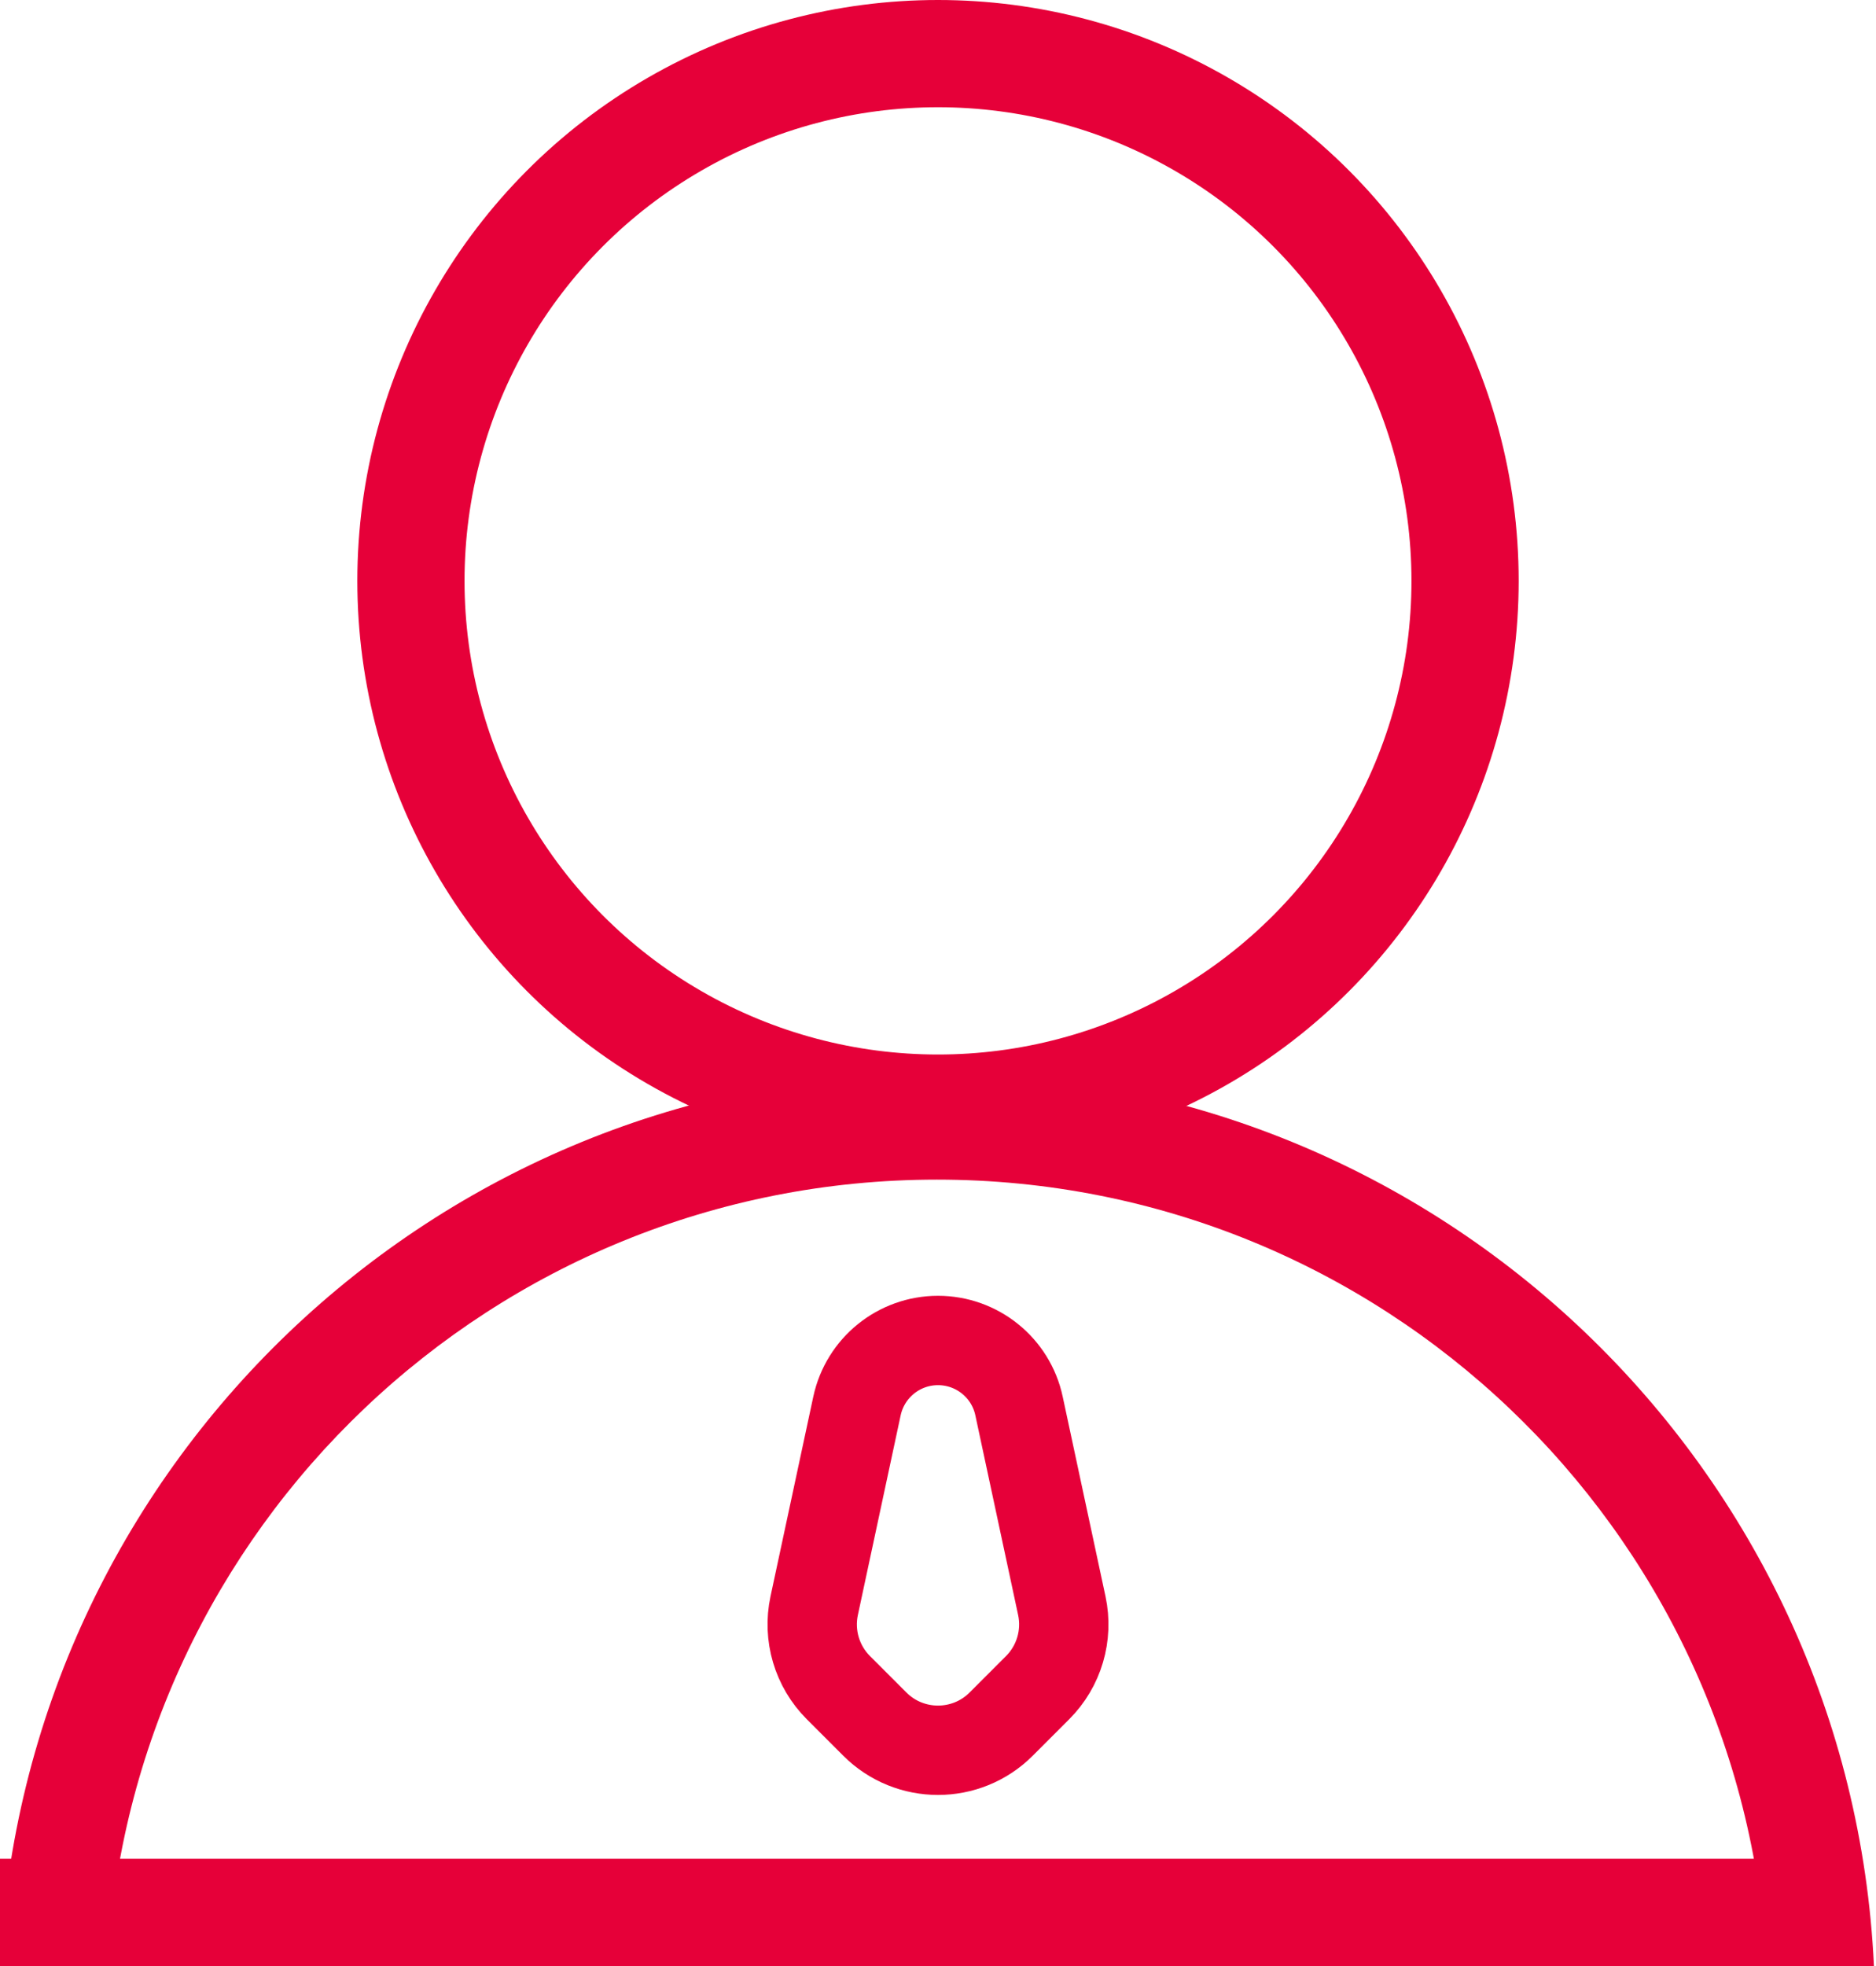 <svg width="21" height="22" viewBox="0 0 21 22" fill="none" xmlns="http://www.w3.org/2000/svg">
<path d="M11.886 17.968L11.407 15.733C11.316 15.306 10.938 15 10.5 15C10.062 15 9.685 15.306 9.593 15.733L9.114 17.968C9.043 18.3 9.145 18.645 9.385 18.885L9.793 19.293C10.183 19.683 10.817 19.683 11.207 19.293L11.615 18.885C11.855 18.645 11.957 18.3 11.886 17.968Z" stroke="#E60039" stroke-linecap="round"/>
<circle cx="10.5" cy="6.5" r="5.9" stroke="#E60039" stroke-width="1.2"/>
<path fill-rule="evenodd" clip-rule="evenodd" d="M19.775 22C19.515 17.096 15.457 13.2 10.488 13.2C5.52 13.2 1.461 17.096 1.202 22H6.87062e-06C0.261 16.433 4.857 12 10.488 12C16.12 12 20.716 16.433 20.977 22H19.775Z" fill="#E60039"/>
<line y1="21.4" x2="20" y2="21.4" stroke="#E60039" stroke-width="1.2"/>
</svg>
